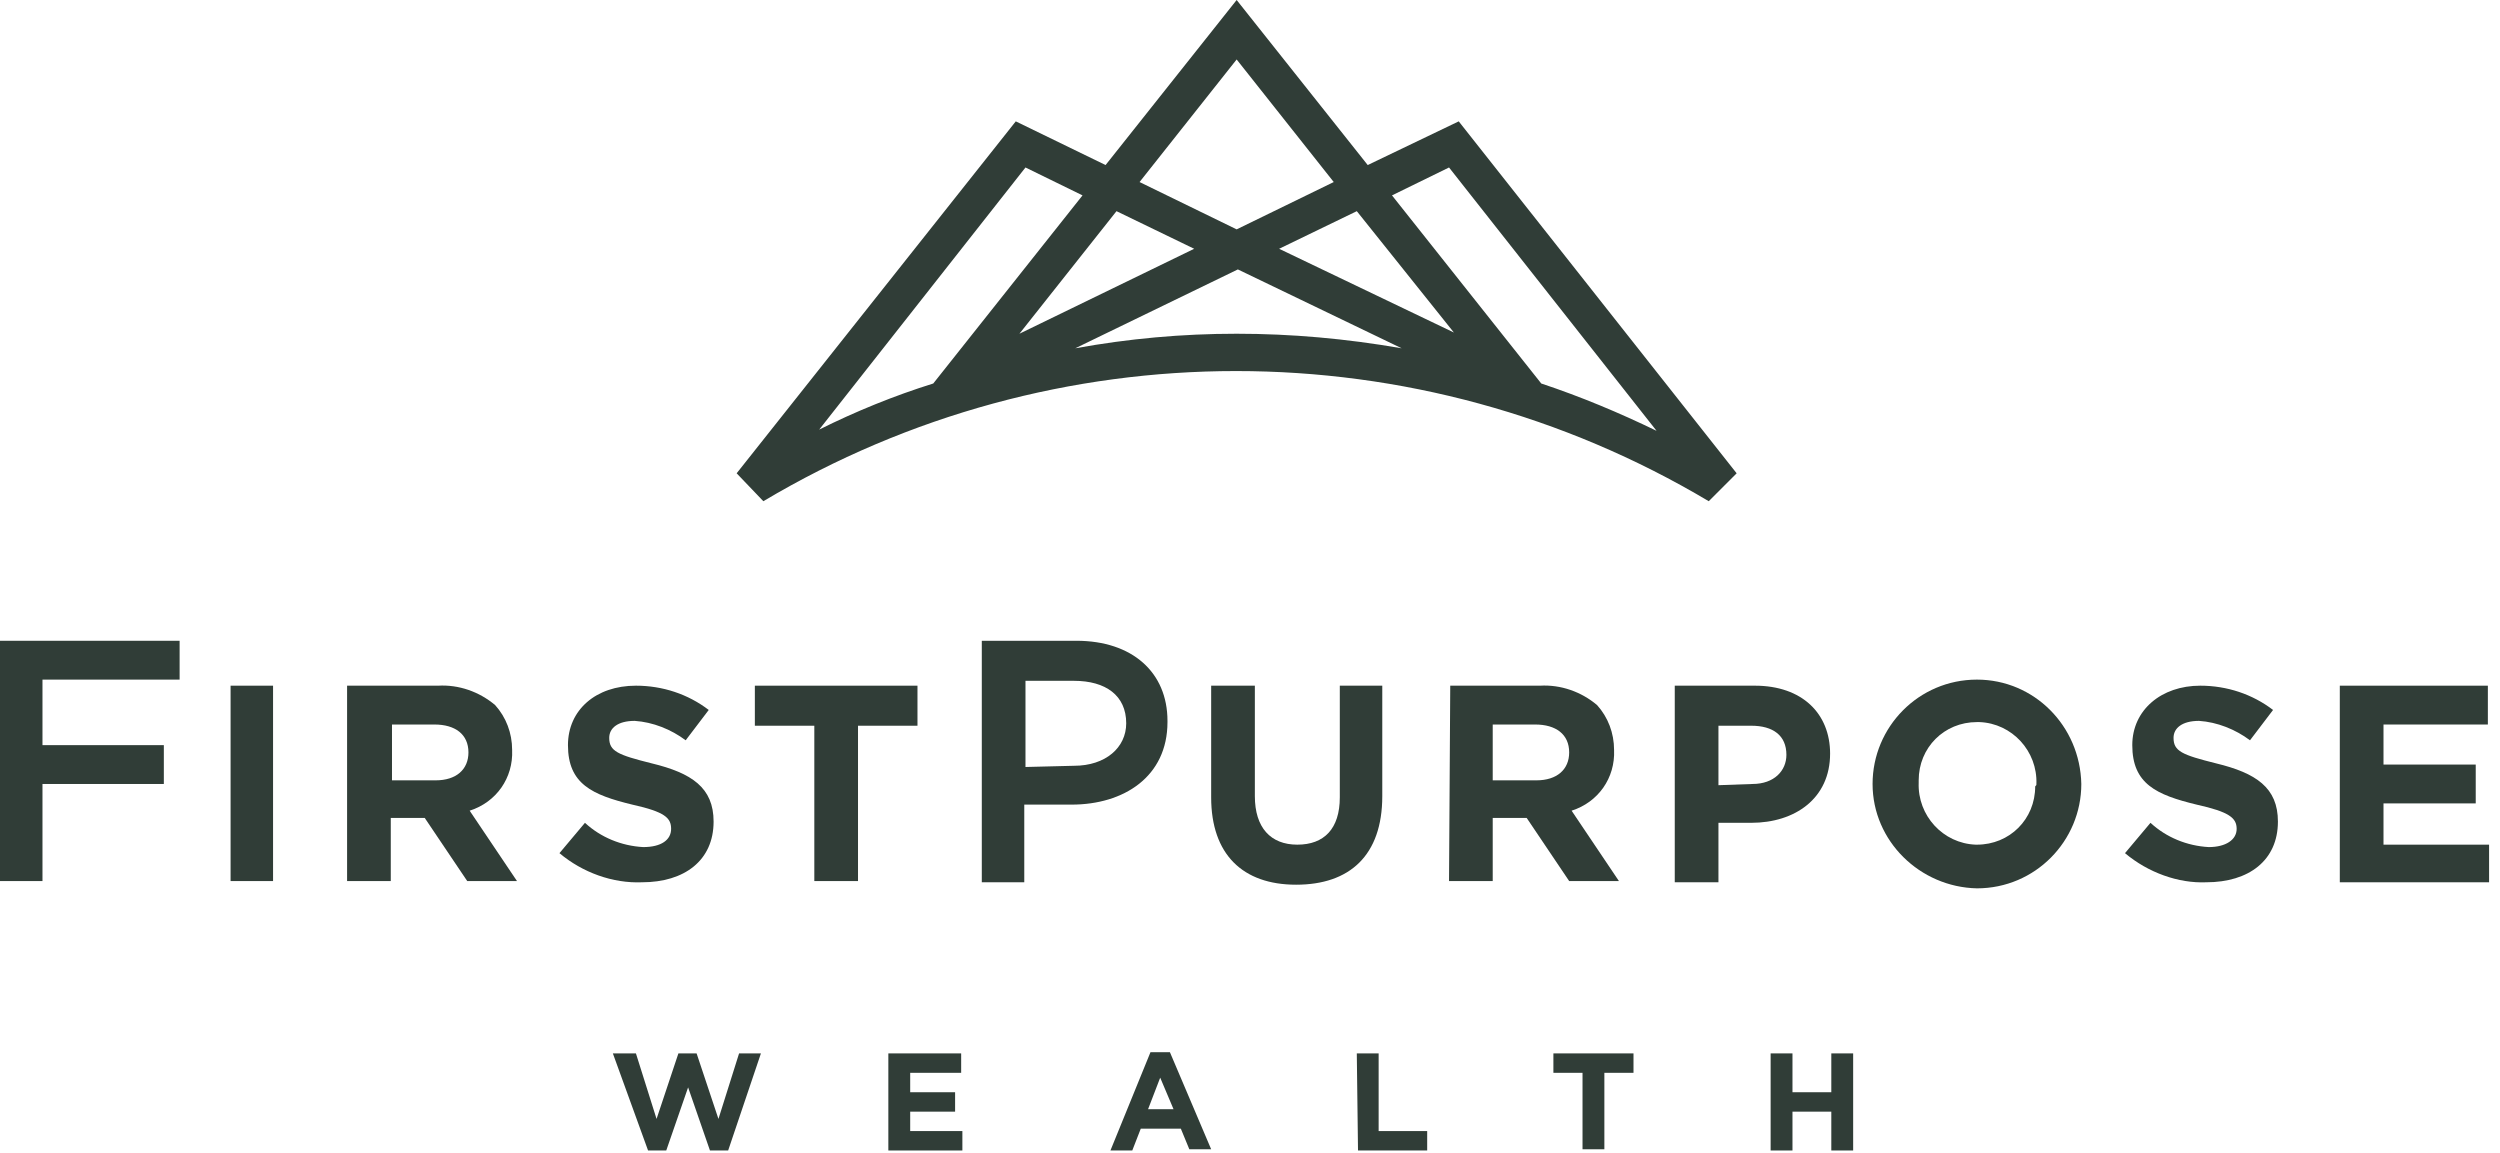 <svg xmlns="http://www.w3.org/2000/svg" width="206" height="95" viewBox="0 0 206 95" fill="none"><path d="M0 52.8H14.8V56H3.5V61.4H13.5V64.6H3.5V72.6H0V52.8Z" fill="#303D37"></path><path d="M19 56.5H22.5V72.6H19V56.5Z" fill="#303D37"></path><path d="M28.7 56.5H36.1C37.8 56.4 39.5 57 40.8 58.1C41.7 59.1 42.2 60.4 42.2 61.8C42.3 64.1 40.9 66.1 38.7 66.8L42.6 72.6H38.5L35 67.4H32.2V72.6H28.6V56.5H28.7ZM35.9 64.3C37.6 64.3 38.6 63.4 38.6 62C38.6 60.5 37.5 59.7 35.8 59.7H32.3V64.3H35.9Z" fill="#303D37"></path><path d="M46.1 70.3L48.2 67.8C49.5 69 51.2 69.7 53 69.8C54.5 69.8 55.3 69.2 55.3 68.3C55.3 67.4 54.8 66.9 52.1 66.3C48.8 65.5 46.8 64.6 46.8 61.4C46.8 58.5 49.1 56.5 52.4 56.5C54.6 56.5 56.7 57.2 58.4 58.5L56.5 61C55.3 60.1 53.8 59.5 52.3 59.4C50.9 59.4 50.2 60 50.2 60.8C50.2 61.9 50.9 62.2 53.7 62.9C57 63.7 58.8 64.9 58.8 67.7C58.8 70.9 56.4 72.7 52.9 72.7C50.5 72.8 48 71.9 46.1 70.3Z" fill="#303D37"></path><path d="M67.1 59.8H62.2V56.5H75.6V59.8H70.7V72.6H67.1V59.8Z" fill="#303D37"></path><path d="M80.9 52.8H88.7C93.3 52.8 96.2 55.4 96.2 59.4V59.5C96.2 64 92.6 66.3 88.3 66.3H84.4V72.7H80.9V52.8ZM88.5 63.1C91.1 63.1 92.8 61.6 92.8 59.6C92.8 57.3 91.1 56.1 88.5 56.1H84.5V63.2L88.5 63.1Z" fill="#303D37"></path><path d="M99.8 65.7V56.5H103.4V65.6C103.4 68.2 104.7 69.6 106.9 69.6C109.1 69.6 110.4 68.3 110.4 65.7V56.5H113.9V65.6C113.9 70.5 111.2 72.9 106.8 72.9C102.4 72.9 99.8 70.4 99.8 65.7Z" fill="#303D37"></path><path d="M119.5 56.5H126.9C128.6 56.4 130.3 57 131.6 58.1C132.5 59.1 133 60.4 133 61.8C133.1 64.1 131.7 66.1 129.5 66.8L133.4 72.6H129.3L125.8 67.4H123V72.6H119.4L119.5 56.5ZM126.6 64.3C128.3 64.3 129.3 63.4 129.3 62C129.3 60.5 128.2 59.7 126.5 59.7H123V64.3H126.6Z" fill="#303D37"></path><path d="M138 56.5H144.6C148.5 56.5 150.8 58.8 150.8 62.1C150.8 65.8 147.9 67.8 144.3 67.8H141.6V72.7H138V56.5ZM144.4 64.6C146.2 64.6 147.2 63.5 147.2 62.2C147.2 60.6 146.1 59.8 144.3 59.8H141.6V64.7L144.4 64.6Z" fill="#303D37"></path><path d="M154.3 64.6C154.3 59.9 158.1 56 162.9 56C167.6 56 171.4 59.8 171.5 64.6C171.5 69.3 167.7 73.2 162.9 73.2C158.2 73.1 154.3 69.3 154.3 64.6ZM167.8 64.6C167.9 61.9 165.8 59.6 163.1 59.5C163 59.5 163 59.5 162.9 59.5C160.2 59.5 158.1 61.6 158.1 64.3C158.1 64.4 158.1 64.4 158.1 64.5C158 67.2 160.1 69.5 162.8 69.6H162.9C165.6 69.6 167.7 67.5 167.7 64.8C167.8 64.7 167.8 64.7 167.8 64.6Z" fill="#303D37"></path><path d="M175.1 70.3L177.2 67.8C178.5 69 180.2 69.7 182 69.8C183.4 69.8 184.3 69.2 184.3 68.3C184.3 67.4 183.7 66.9 181 66.3C177.7 65.5 175.7 64.6 175.7 61.4C175.7 58.5 178.1 56.5 181.3 56.5C183.5 56.5 185.6 57.2 187.3 58.5L185.4 61C184.2 60.1 182.7 59.5 181.2 59.4C179.8 59.4 179.1 60 179.1 60.8C179.1 61.9 179.8 62.2 182.6 62.9C185.9 63.7 187.7 64.9 187.7 67.7C187.7 70.9 185.3 72.7 181.8 72.7C179.5 72.8 177 71.9 175.1 70.3Z" fill="#303D37"></path><path d="M192.8 56.5H205V59.7H196.4V63H204V66.2H196.4V69.6H205.1V72.7H192.8V56.5Z" fill="#303D37"></path><path d="M50.5 86.8H52.4L54.1 92.2L55.9 86.8H57.4L59.2 92.2L60.9 86.8H62.7L60 94.8H58.5L56.7 89.6L54.9 94.8H53.4L50.5 86.8Z" fill="#303D37"></path><path d="M73.2 86.8H79.2V88.4H75V90H78.7V91.6H75V93.2H79.3V94.8H73.2V86.8Z" fill="#303D37"></path><path d="M94.8 86.7H96.4L99.8 94.7H98L97.3 93H94L93.3 94.8H91.5L94.8 86.7ZM96.7 91.4L95.6 88.8L94.6 91.4H96.7Z" fill="#303D37"></path><path d="M111.8 86.8H113.6V93.2H117.6V94.8H111.9L111.8 86.8Z" fill="#303D37"></path><path d="M130.4 88.4H128V86.8H134.6V88.4H132.2V94.7H130.4V88.4Z" fill="#303D37"></path><path d="M145.9 86.8H147.7V90H150.9V86.8H152.7V94.8H150.9V91.6H147.7V94.8H145.9V86.8Z" fill="#303D37"></path><path d="M143.1 39L120.2 10L112.7 13.6L101.9 0L91.1 13.6L83.7 10L60.7 39L62.9 41.3C86.9 27 116.8 27 140.8 41.3L143.1 39ZM101.9 4.9L109.9 15L101.9 18.9L93.9 15L101.9 4.9ZM67.5 35.4L84.5 13.8L89.2 16.1L76.9 31.6C73.7 32.6 70.5 33.9 67.5 35.4ZM92 17.4L98.4 20.5L84 27.5L92 17.4ZM101.9 27.5C97.4 27.5 93 27.9 88.6 28.7L102 22.2L115.5 28.7C110.9 27.9 106.4 27.5 101.9 27.5ZM105.4 20.5L111.8 17.4L119.8 27.4L105.4 20.5ZM114.7 16.1L119.4 13.8L136.5 35.5C133.4 34 130.3 32.7 127 31.6L114.7 16.1Z" fill="#303D37"></path></svg>